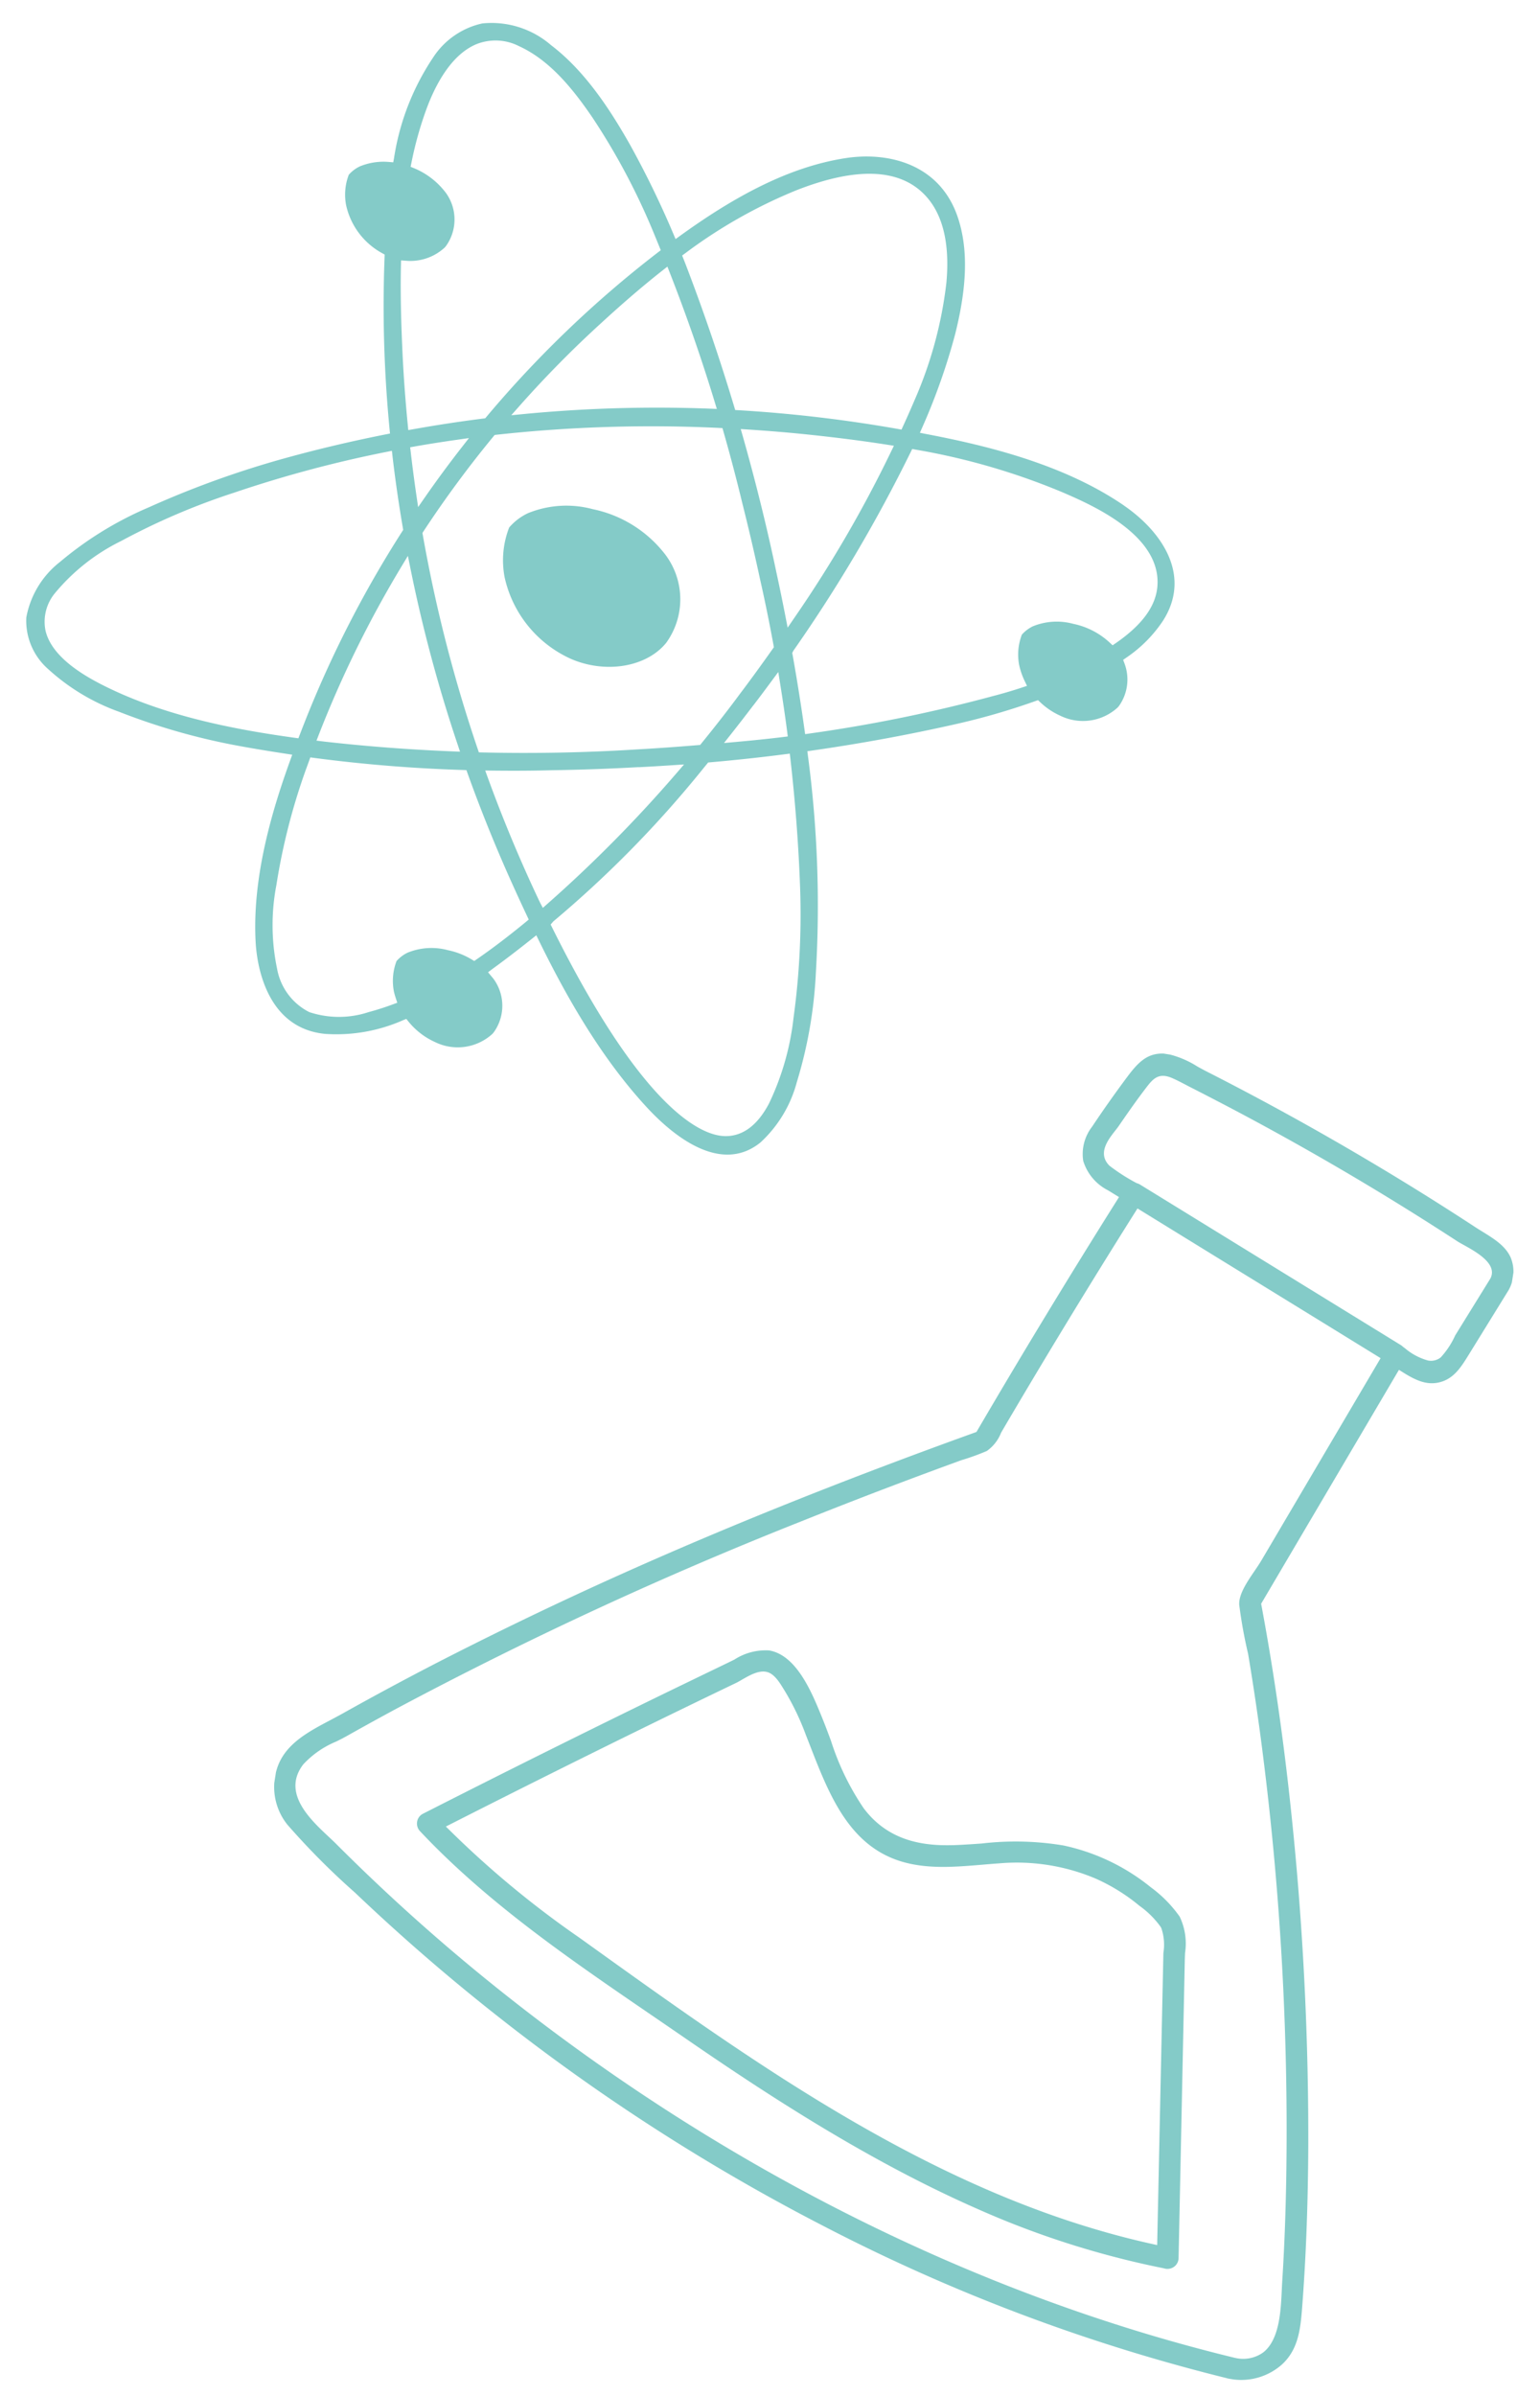 <svg xmlns="http://www.w3.org/2000/svg" xmlns:xlink="http://www.w3.org/1999/xlink" width="180.001" height="280" viewBox="0 0 180.001 280">
  <defs>
    <clipPath id="clip-path">
      <rect id="長方形_2225" data-name="長方形 2225" width="133.872" height="130.684" fill="none"/>
    </clipPath>
    <clipPath id="clip-path-2">
      <path id="パス_97175" data-name="パス 97175" d="M0,0,133.809.14l.158,151.729L.158,151.729Z" fill="none"/>
    </clipPath>
  </defs>
  <g id="グループ_4116" data-name="グループ 4116" transform="translate(-1470.343 -1239.46)">
    <g id="グループ_4103" data-name="グループ 4103" transform="translate(1477.182 1239.46) rotate(3)">
      <g id="グループ_4102" data-name="グループ 4102" clip-path="url(#clip-path)">
        <path id="パス_97165" data-name="パス 97165" d="M127.45,52.472c-7.31-4.475-16.439-6.169-23.573-7.145l-.706-.1.256-.671a73.661,73.661,0,0,0,3.252-11.022c1.12-5.709,1.007-10.028-.358-13.581-2.4-6.234-8.541-7.356-13.49-6.329-5.836,1.213-11.814,4.405-18.813,10.048l-.548.442-.309-.635A109.9,109.9,0,0,0,67.587,13.4C65.25,9.734,62.017,5.146,57.75,2.245A10.62,10.62,0,0,0,49.592.129a9.2,9.2,0,0,0-5.54,4.291,28.986,28.986,0,0,0-3.939,11.955l-.067.508-.508-.016a7.275,7.275,0,0,0-3.359.692,4.006,4.006,0,0,0-1.247,1.049,6.513,6.513,0,0,0-.128,3.557,8.468,8.468,0,0,0,4.49,5.383l.315.152.027,1.556a148.977,148.977,0,0,0,1.614,18.79l.076.51-.5.126c-4.067,1.032-8.023,2.192-11.759,3.446a110.779,110.779,0,0,0-15.432,6.509A40.96,40.96,0,0,0,3.6,65.55a10.663,10.663,0,0,0-3.6,6.7,7.512,7.512,0,0,0,2.869,5.889,24.587,24.587,0,0,0,8.551,4.551,75.746,75.746,0,0,0,13.54,3.16c1.848.251,3.829.478,6.233.716l.685.068-.2.665c-1.661,5.477-3.771,13.66-2.922,21.459.254,2.333,1.633,9.966,8.7,10.26a19.3,19.3,0,0,0,8.979-2.073l.374-.174.278.308a8.465,8.465,0,0,0,3.2,2.212,6.01,6.01,0,0,0,6.677-1.311c.024-.031.077-.1.126-.166a5.313,5.313,0,0,0-.387-6.3c-.038-.044-.083-.09-.128-.136l-.509-.55.456-.384c1.371-1.108,2.77-2.3,4.429-3.765l.522-.461.339.61c2.912,5.228,7.5,12.871,13.7,18.877,3.071,2.97,8.895,7.354,13.385,3.327a14.706,14.706,0,0,0,3.876-7.246,52.129,52.129,0,0,0,1.56-12.958,132.919,132.919,0,0,0-2.249-25.2l-.1-.549.542-.107c5.579-1.1,11.083-2.411,16.361-3.894a80.268,80.268,0,0,0,9.393-3.241l.317-.131.261.223a8.367,8.367,0,0,0,2.412,1.45,6.015,6.015,0,0,0,6.677-1.311c.023-.03.076-.1.124-.163l.01-.014a5.331,5.331,0,0,0,.381-5l-.176-.406.345-.271a15.674,15.674,0,0,0,4.055-4.519c3.122-5.469-.661-10.416-5.243-13.221M74.678,25.715a58.381,58.381,0,0,1,12.585-8.032c6.861-3.118,11.928-3.19,15.061-.214,2.181,2.072,3.2,5.461,3.024,10.074a47.729,47.729,0,0,1-2.957,13.8c-.392,1.074-.8,2.146-1.224,3.214l-.161.408-.431-.053A162.957,162.957,0,0,0,81.868,43.7l-.392,0-.134-.372C79.328,37.706,77.1,32.163,74.731,26.85l-.393-.859ZM44.163,62.722l.36,1.4a170.493,170.493,0,0,0,6.621,20.365l.3.769-.821.01q-1.319.016-2.635.015c-4.218,0-8.4-.126-12.47-.374l-.893-.062.229-.7A128.225,128.225,0,0,1,43.482,64Zm-.4-12.686.519-.12c1.51-.35,3.117-.691,4.912-1.043l1.376-.27-.808,1.156c-1.382,1.976-2.713,4-3.954,6l-.748,1.209-.281-1.4c-.319-1.59-.631-3.274-.925-5.005Zm2.009,10.145-.051-.221.114-.2a127.9,127.9,0,0,1,7.581-11.495l.136-.184.224-.037A165.966,165.966,0,0,1,79.7,45.887l.4,0,.131.385c.935,2.722,1.818,5.483,2.629,8.207.9,2.916,1.76,5.894,2.559,8.845.679,2.4,1.318,4.867,1.968,7.587l.056.235-.129.2c-1.308,2.072-2.422,3.782-3.505,5.384l-.035.051c-1.282,1.943-2.657,3.914-4.2,6.025L79.435,83l-.236.033c-2.6.352-4.908.638-7.059.87l-.047.006h-.009c-5.955.69-12.023,1.127-18.044,1.3l-.391.011-.147-.367a168.662,168.662,0,0,1-7.73-24.672m37.2,21.367q1.218-1.722,2.406-3.467l.05-.065c.659-.955,1.3-1.922,1.94-2.889l.738-1.116.281,1.312c.454,2.123.81,3.9,1.12,5.585l.1.565-.561.1c-1.664.292-3.476.577-5.541.871l-1.3.185Zm5.956-12.771-.325-1.3c-.432-1.728-.868-3.405-1.3-4.985l-.017-.06C85.914,57.239,84.3,51.93,82.5,46.649l-.261-.763.8.01c2.669.034,5.133.114,7.529.244,3.272.177,6.18.4,8.892.682l.758.078-.3.709a145.34,145.34,0,0,1-10.3,20.034Zm-16.244-41.4.313.692c2.215,4.887,4.252,9.887,6.054,14.862l.273.753-.793.011a162.678,162.678,0,0,0-21.738,1.77l-1.424.213.9-1.131a127.224,127.224,0,0,1,9.081-10.227c2.387-2.435,4.6-4.544,6.764-6.443ZM46.313,20.051a8.938,8.938,0,0,0-3.775-2.6L42.1,17.3l.07-.464a42.313,42.313,0,0,1,1.447-6.441c.874-2.792,2.52-6.411,5.395-7.8a6.028,6.028,0,0,1,5-.04c3.762,1.482,6.647,4.791,8.974,7.832A78.161,78.161,0,0,1,70.65,23.05c.234.481.461.966.69,1.453l.471,1-.33.283a128.28,128.28,0,0,0-19,20.231l-.134.177-.216.039c-2.624.469-5.349,1.032-8.1,1.672l-.592.137-.091-.606c-.409-2.708-.748-5.36-1.007-7.884v0c-.294-2.922-.648-6.775-.767-10.671l-.017-.6.592.012a5.92,5.92,0,0,0,4.427-1.781c.024-.03.076-.1.125-.164l.005-.006a5.315,5.315,0,0,0-.391-6.293M8.737,79.4h0c-3.655-1.689-5.815-3.625-6.419-5.754a5.228,5.228,0,0,1,.867-4.4,23.437,23.437,0,0,1,7.434-6.514A79.545,79.545,0,0,1,23.494,56.41a141.347,141.347,0,0,1,17.57-5.7l.59-.151.1.606c.462,2.719,1.018,5.524,1.653,8.338l.048.217-.109.192a129.521,129.521,0,0,0-9.917,21.964c-.267.784-.531,1.579-.793,2.38l-.139.427-.443-.038c-6.838-.586-15.669-1.712-23.32-5.244m51.431,25.33c-1.966,1.795-3.763,3.315-5.494,4.646l-.285.219-.317-.167a8.841,8.841,0,0,0-2.821-.933,7.379,7.379,0,0,0-4.683.532,4.063,4.063,0,0,0-1.247,1.049,6.5,6.5,0,0,0-.128,3.557c.071.261.168.528.268.791l.2.512-.5.216c-.943.407-1.881.763-2.788,1.054a11.005,11.005,0,0,1-6.888.374l-.08-.028a7.051,7.051,0,0,1-3.976-4.822,24.817,24.817,0,0,1-.6-9.78A73.688,73.688,0,0,1,33.4,88.841c.095-.33.2-.661.3-.992l.308-1.011.451.037a174.329,174.329,0,0,0,17.463.5l.381-.007.149.355c1.825,4.35,3.839,8.66,5.988,12.812q.9,1.746,1.842,3.5l.21.393Zm1.9-1.752-.376-.637c-2.49-4.6-4.8-9.408-6.868-14.283L54.5,87.3l.817-.033c2.618-.107,4.905-.241,6.993-.411,3.344-.226,6.72-.524,10.044-.886l.044,0,.056,0c1.248-.129,2.563-.279,3.877-.435l1.341-.159-.831,1.074A157.487,157.487,0,0,1,62.6,102.456ZM92,114.3a31.154,31.154,0,0,1-2.335,10.12c-1.215,2.631-2.87,4-4.93,4.081-.053,0-.107,0-.164,0-2.583,0-9.521-2.423-21.269-23.233l-.222-.393.29-.378A128.455,128.455,0,0,0,79.96,85.7l.513-.7.233-.033c2.85-.4,5.771-.867,8.684-1.4l.56-.1.095.567c.845,5.057,1.493,10.105,1.926,15A89.015,89.015,0,0,1,92,114.3m35.324-45.725-.357.274-.345-.288a8.89,8.89,0,0,0-4.385-1.978,7.389,7.389,0,0,0-4.684.532,4.056,4.056,0,0,0-1.245,1.049,6.505,6.505,0,0,0-.129,3.557,8.539,8.539,0,0,0,.733,1.817l.31.569-.6.235c-1.091.426-2.212.819-3.331,1.171a175.541,175.541,0,0,1-21.12,5.478l-.551.107-.108-.557c-.526-2.725-1.138-5.593-1.817-8.525l-.077-.311.115-.262a174.709,174.709,0,0,0,12.474-23.886l.167-.393.422.055a78.839,78.839,0,0,1,17.461,4.107c3.467,1.294,11.586,4.325,11.579,10.2,0,2.4-1.48,4.71-4.511,7.05" transform="translate(0.018 0.013)" fill="#84cbc8"/>
        <path id="パス_97166" data-name="パス 97166" d="M8.5,17.853c3.975,1.5,8.522.618,10.8-2.1.089-.107.176-.216.258-.329a8.676,8.676,0,0,0-.626-10.291A14.324,14.324,0,0,0,10.178.264L10.145.257a11.879,11.879,0,0,0-7.505.87A6.62,6.62,0,0,0,.531,2.913,10.563,10.563,0,0,0,.3,8.735a13.692,13.692,0,0,0,8.2,9.117" transform="translate(55.298 55.891)" fill="#84cbc8"/>
      </g>
    </g>
    <g id="グループ_4105" data-name="グループ 4105" transform="translate(1518.026 1348.503) rotate(9)">
      <g id="グループ_4104" data-name="グループ 4104" clip-path="url(#clip-path-2)">
        <path id="パス_97167" data-name="パス 97167" d="M133.143,17.2c-.8-1.235-2.292-1.856-3.73-2.456-.328-.137-.654-.273-.967-.415-4.508-2.026-9.126-3.979-13.727-5.8-4.48-1.778-9.067-3.482-13.633-5.067-2.131-.74-4.3-1.469-6.461-2.168-.373-.122-.754-.259-1.141-.4A11.148,11.148,0,0,0,89.857,0,4.109,4.109,0,0,0,89,.085c-1.565.329-2.4,1.4-3.32,3.132-1.133,2.144-2.22,4.345-3.228,6.542a5.226,5.226,0,0,0-.408,4.116,5.733,5.733,0,0,0,3.395,2.948l1.4.583-.224.525c-4.118,9.627-8.109,19.383-11.862,29l-.074.19-.179.1C60.365,55,47.895,62.438,36.376,69.96c-6.73,4.394-13.44,9.039-19.945,13.8-3.287,2.419-6.574,4.922-9.766,7.439-.421.332-.861.66-1.3.993C3.106,93.883.776,95.627.164,98.328A7.06,7.06,0,0,0,2.3,105.046a86.1,86.1,0,0,0,9.044,6.608c6.081,4.193,12.416,8.135,18.848,11.726a236.263,236.263,0,0,0,41.338,18.195,213.268,213.268,0,0,0,49.3,10.186l.08.011a7.177,7.177,0,0,0,6.1-2.618c1.666-2.121,1.461-4.614,1.245-7.253-.467-5.7-1.188-11.7-2.206-18.349a362.663,362.663,0,0,0-8.582-40.134c-2.033-7.446-4.292-14.67-6.713-21.472l-.071-.2,11.633-29.52.535.229c1.551.663,2.849,1.012,4.144.557,1.781-.627,2.426-2.178,3.172-3.975l3.353-8.021a4.386,4.386,0,0,0-.376-3.823m-23.21,39.518c-.165.418-.381.879-.608,1.362-.662,1.4-1.412,3-1.155,4.192a55.068,55.068,0,0,0,1.918,5.491c1.3,3.883,2.527,7.81,3.65,11.705a348.448,348.448,0,0,1,10.339,48.105h0c.6,4.259,1.072,8.206,1.433,12.066.027.292.063.61.1.945.272,2.435.643,5.769-.994,7.541a4.027,4.027,0,0,1-3.1,1.156l-.015,0-.119-.008c-31.306-2.54-63.333-12.779-92.621-29.61A227.058,227.058,0,0,1,8.338,106.416c-.319-.232-.678-.476-1.057-.733C4.8,104,1.039,101.45,3.046,97.789A10.921,10.921,0,0,1,6.415,94.57c.4-.285.784-.561,1.132-.837,1.736-1.376,3.523-2.764,5.31-4.126A462.692,462.692,0,0,1,56.025,60.68c3.869-2.31,7.813-4.606,11.718-6.821q2.838-1.61,5.69-3.193a27.783,27.783,0,0,0,2.786-1.535,4.668,4.668,0,0,0,1.308-2.343l.026-.082c3.591-9.172,7.429-18.53,11.406-27.812l.221-.514.516.215q11.644,4.855,23.288,9.7l7,2.919Zm21.277-36.719-3.032,7.235a9.643,9.643,0,0,1-1.244,2.764l-.072.089a1.835,1.835,0,0,1-1.357.539,7.027,7.027,0,0,1-2.891-.993l-.24-.122a2.5,2.5,0,0,0-.238-.144l-33.1-13.784a1.267,1.267,0,0,0-.345-.09l-.107-.026a22.41,22.41,0,0,1-3.42-1.5c-1.63-1.179-.642-2.958.012-4.137.136-.244.267-.478.368-.694.754-1.582,1.575-3.276,2.48-4.938C88.641,3.057,89.2,2.283,90.81,2.7c.548.141,1.089.325,1.612.5.241.082.481.164.722.241q2.686.874,5.358,1.782c3.618,1.237,7.263,2.553,10.835,3.915,3.821,1.453,7.658,3,11.4,4.585,1.993.845,4.007,1.722,5.987,2.607.183.082.447.177.755.289,1.61.586,4.308,1.567,3.729,3.374" transform="translate(0.075 0.068)" fill="#84cbc8"/>
        <path id="パス_97168" data-name="パス 97168" d="M85.873,20.342a24.191,24.191,0,0,0-10.854-3.214A34.089,34.089,0,0,0,65.567,18.4c-.868.2-1.741.4-2.624.585-3.471.723-7.929,1.1-11.644-2.508a30.5,30.5,0,0,1-5-7.177c-.458-.814-.915-1.625-1.391-2.414l-.072-.122C43.237,4.118,40.829.126,37.61,0l-.138,0a6.736,6.736,0,0,0-3.808,1.689q-.283.2-.568.4Q30.2,4.1,27.307,6.113C18.351,12.365,9.332,18.786.5,25.2a1.266,1.266,0,0,0-.489.845,1.3,1.3,0,0,0,.453,1.166C9.511,34.241,20.14,39.284,30.42,44.161q2.055.974,4.1,1.949c10.9,5.223,23.864,11.039,37.353,14.572A103.382,103.382,0,0,0,94.359,64.1a1.344,1.344,0,0,0,1.019-.239,1.282,1.282,0,0,0,.505-.851,1.3,1.3,0,0,0,.009-.3L91.166,28.228c-.041-.3-.076-.609-.112-.917A7.284,7.284,0,0,0,89.77,23.22a14.847,14.847,0,0,0-3.9-2.878m7.305,41.2L92.49,61.5c-25.241-1.559-48.4-13.2-70.8-24.456l-.84-.421A113.134,113.134,0,0,1,4.048,26.694l-.641-.457.636-.461c6.884-4.985,13.312-9.575,19.649-14.035,3.538-2.49,7.108-4.98,10.612-7.4.158-.111.347-.264.554-.432.8-.648,1.793-1.46,2.758-1.385.908.056,1.7,1,2.281,1.682l.2.232a30.153,30.153,0,0,1,3.178,4.613l.655,1.12c3.13,5.371,6.367,10.924,12.754,11.778,3.128.414,6.259-.358,9.287-1.1.651-.161,1.3-.321,1.952-.47a23.677,23.677,0,0,1,11.4-.028,21.891,21.891,0,0,1,5.6,2.351,10.611,10.611,0,0,1,2.844,2.053l.1.136a5.991,5.991,0,0,1,.687,2.826Z" transform="translate(17.304 76.201)" fill="#84cbc8"/>
      </g>
    </g>
  </g>
</svg>
